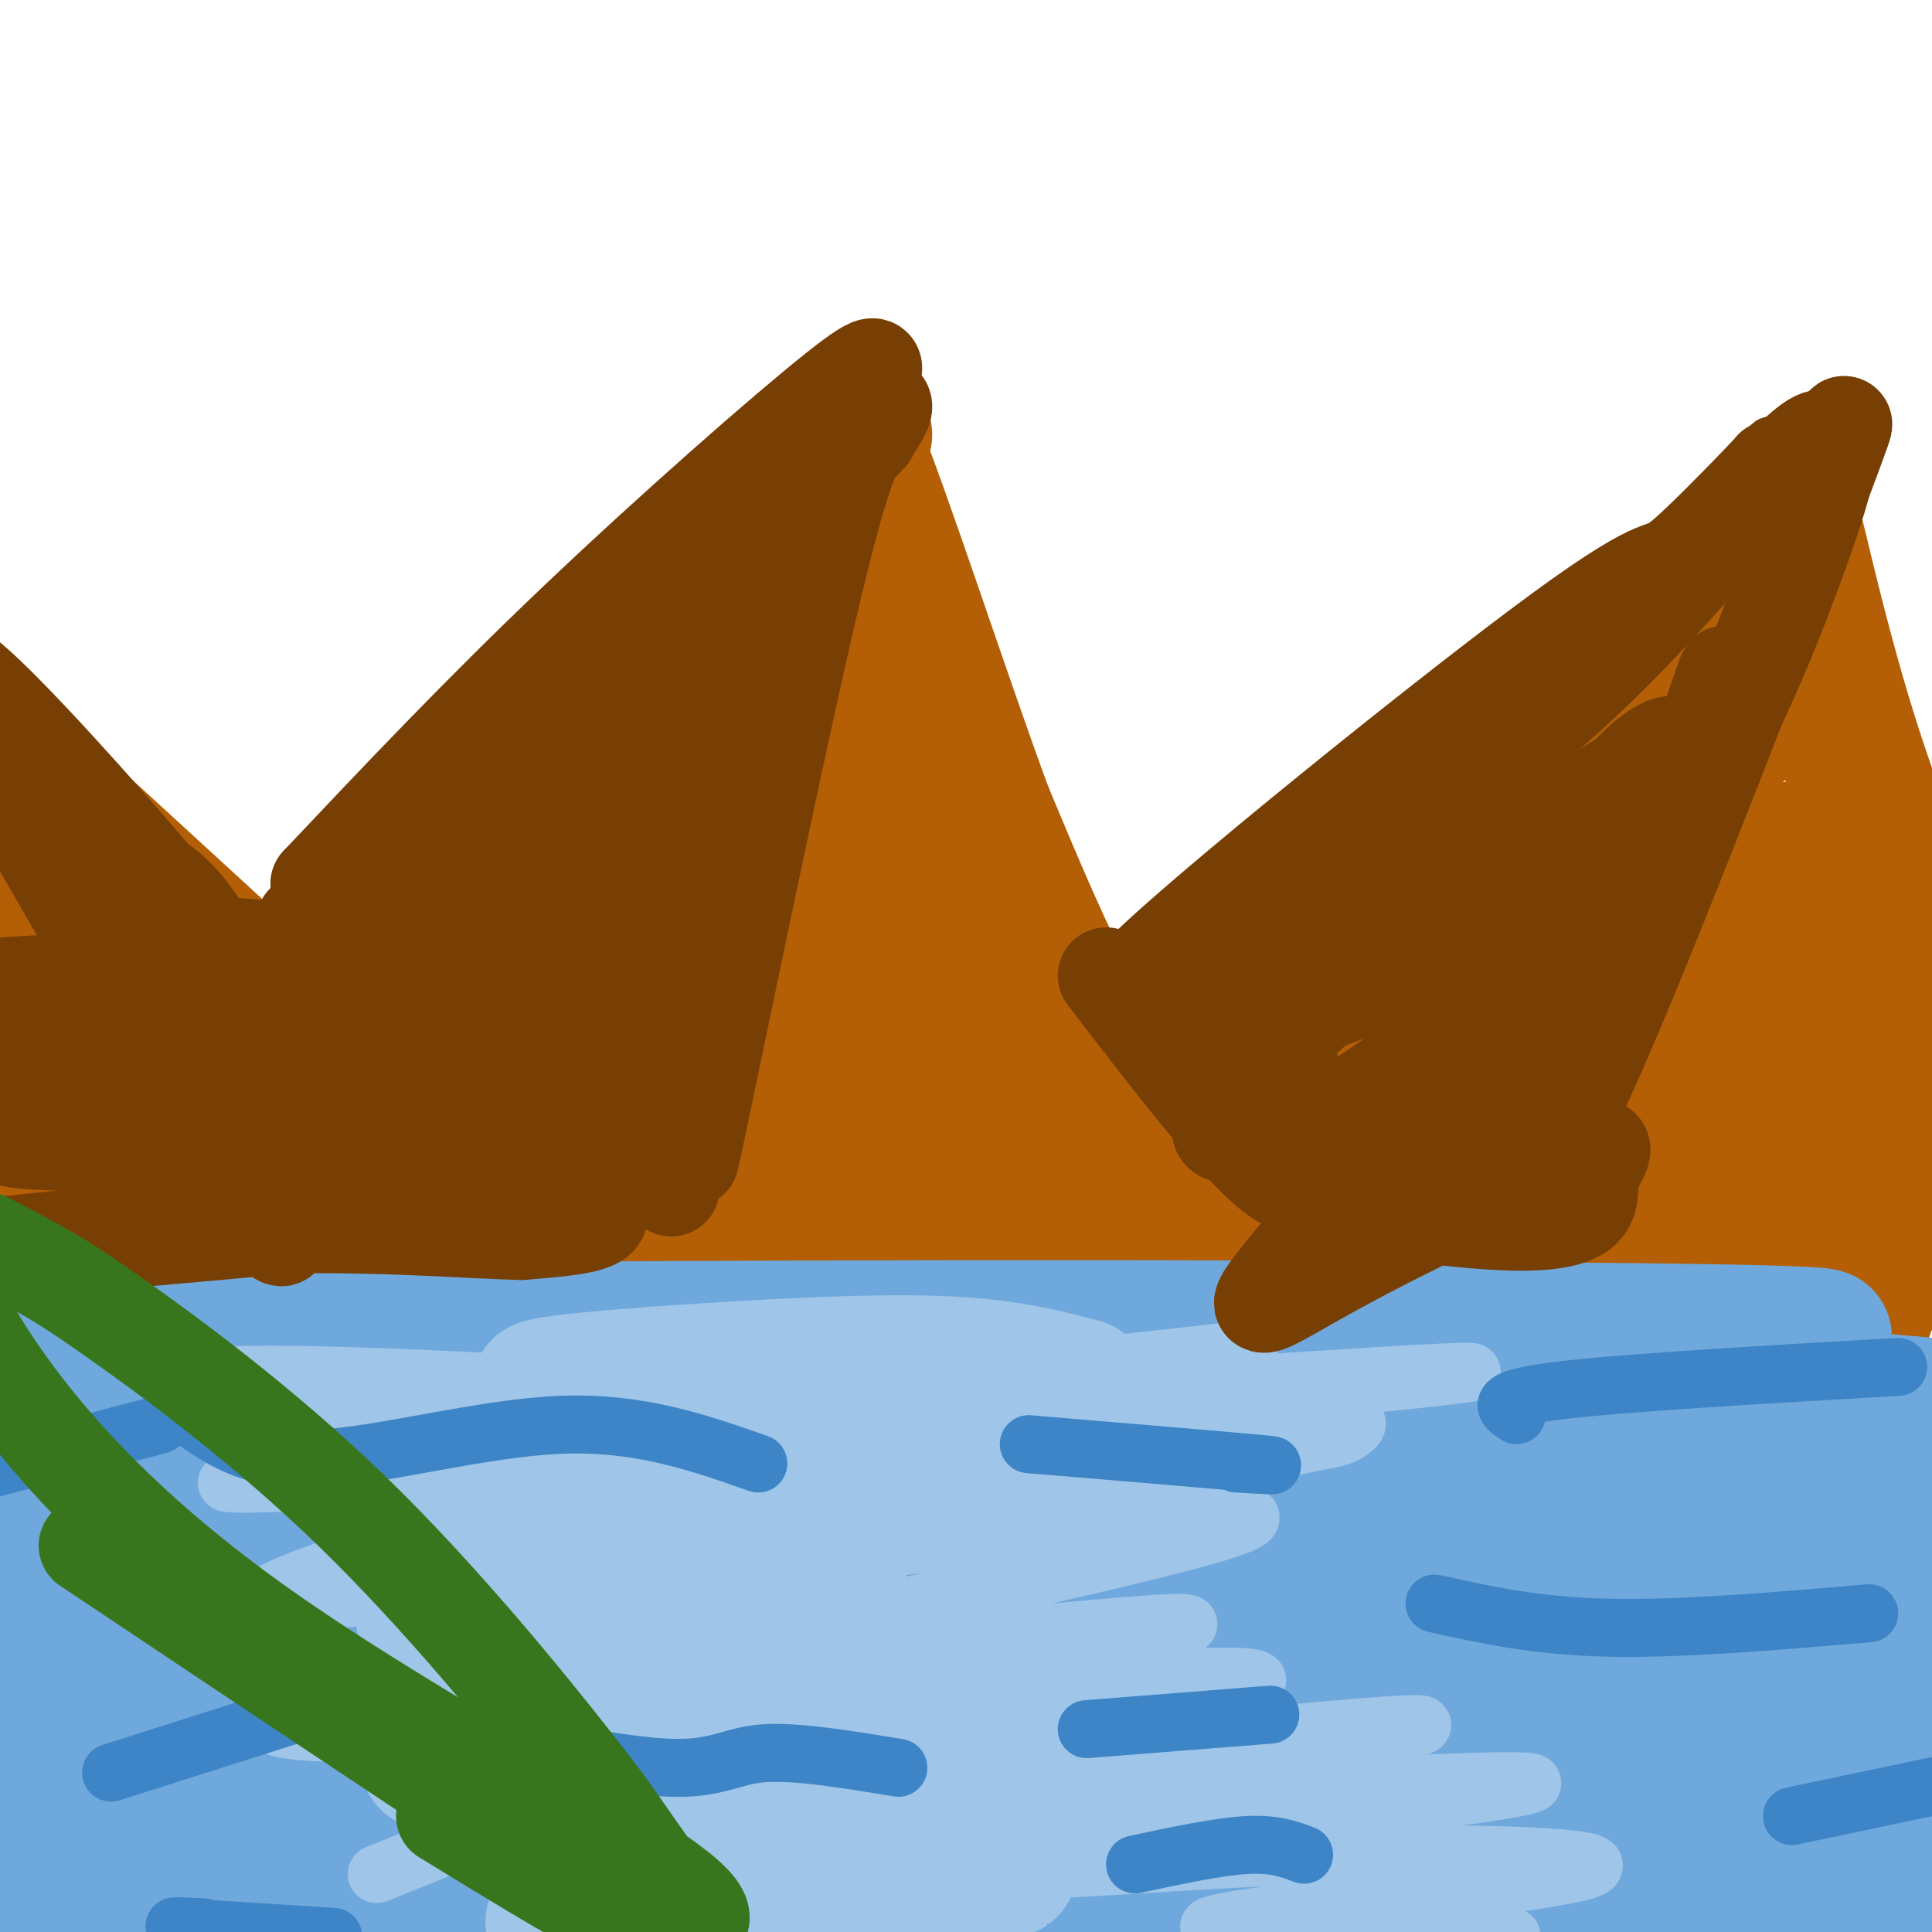 <svg viewBox='0 0 400 400' version='1.1' xmlns='http://www.w3.org/2000/svg' xmlns:xlink='http://www.w3.org/1999/xlink'><g fill='none' stroke='#b45f06' stroke-width='20' stroke-linecap='round' stroke-linejoin='round'><path d='M0,286c-1.167,5.500 -2.333,11.000 19,-10c21.333,-21.000 65.167,-68.500 109,-116'/><path d='M128,160c25.619,-26.583 35.167,-35.042 38,-37c2.833,-1.958 -1.048,2.583 3,13c4.048,10.417 16.024,26.708 28,43'/><path d='M197,179c16.667,25.333 44.333,67.167 72,109'/><path d='M234,226c7.548,-1.250 15.095,-2.500 41,-25c25.905,-22.500 70.167,-66.250 87,-84c16.833,-17.750 6.238,-9.500 4,0c-2.238,9.500 3.881,20.250 10,31'/><path d='M376,148c4.533,15.044 10.867,37.156 20,56c9.133,18.844 21.067,34.422 33,50'/><path d='M374,102c5.733,24.267 11.467,48.533 21,72c9.533,23.467 22.867,46.133 28,60c5.133,13.867 2.067,18.933 -1,24'/><path d='M72,216c-36.500,-33.583 -73.000,-67.167 -90,-82c-17.000,-14.833 -14.500,-10.917 -12,-7'/></g>
<g fill='none' stroke='#b45f06' stroke-width='28' stroke-linecap='round' stroke-linejoin='round'><path d='M31,206c-5.616,-8.643 -11.231,-17.286 -14,-23c-2.769,-5.714 -2.690,-8.499 1,-7c3.690,1.499 10.992,7.283 22,22c11.008,14.717 25.723,38.366 20,40c-5.723,1.634 -31.885,-18.748 -48,-34c-16.115,-15.252 -22.185,-25.376 -24,-30c-1.815,-4.624 0.624,-3.750 5,-1c4.376,2.750 10.688,7.375 17,12'/><path d='M10,185c8.666,7.074 21.830,18.758 29,31c7.170,12.242 8.347,25.041 9,31c0.653,5.959 0.783,5.078 -2,6c-2.783,0.922 -8.478,3.646 -14,4c-5.522,0.354 -10.870,-1.662 -18,-11c-7.130,-9.338 -16.041,-25.998 -20,-38c-3.959,-12.002 -2.966,-19.345 -1,-20c1.966,-0.655 4.905,5.380 7,4c2.095,-1.380 3.345,-10.174 5,10c1.655,20.174 3.715,69.316 5,75c1.285,5.684 1.796,-32.090 3,-49c1.204,-16.910 3.102,-12.955 5,-9'/><path d='M18,219c1.436,-2.698 2.528,-4.944 3,-4c0.472,0.944 0.326,5.077 2,10c1.674,4.923 5.169,10.636 -8,28c-13.169,17.364 -43.003,46.378 -18,31c25.003,-15.378 104.843,-75.148 117,-80c12.157,-4.852 -43.370,45.215 -70,69c-26.630,23.785 -24.362,21.288 -22,17c2.362,-4.288 4.818,-10.368 14,-22c9.182,-11.632 25.091,-28.816 41,-46'/><path d='M77,222c14.534,-15.222 30.368,-30.275 43,-40c12.632,-9.725 22.061,-14.120 22,-9c-0.061,5.120 -9.611,19.754 -21,34c-11.389,14.246 -24.617,28.102 -36,39c-11.383,10.898 -20.920,18.837 -25,21c-4.080,2.163 -2.701,-1.449 -3,-2c-0.299,-0.551 -2.274,1.959 7,-10c9.274,-11.959 29.796,-38.388 48,-59c18.204,-20.612 34.088,-35.406 40,-38c5.912,-2.594 1.852,7.012 1,11c-0.852,3.988 1.504,2.358 -7,16c-8.504,13.642 -27.866,42.558 -41,61c-13.134,18.442 -20.038,26.412 -19,22c1.038,-4.412 10.019,-21.206 19,-38'/><path d='M105,230c9.621,-17.246 24.172,-41.361 32,-53c7.828,-11.639 8.932,-10.800 10,-9c1.068,1.800 2.098,4.563 6,1c3.902,-3.563 10.675,-13.450 3,16c-7.675,29.450 -29.797,98.236 -31,92c-1.203,-6.236 18.513,-87.496 26,-123c7.487,-35.504 2.743,-25.252 -2,-15'/><path d='M20,294c6.917,-4.321 13.833,-8.643 29,-22c15.167,-13.357 38.583,-35.750 28,-31c-10.583,4.750 -55.167,36.643 -66,41c-10.833,4.357 12.083,-18.821 35,-42'/><path d='M46,240c25.500,-28.167 71.750,-77.583 118,-127'/><path d='M164,113c22.844,-8.022 20.956,35.422 32,72c11.044,36.578 35.022,66.289 59,96'/><path d='M255,281c-13.932,-4.960 -78.261,-65.360 -102,-76c-23.739,-10.640 -6.888,28.481 1,47c7.888,18.519 6.813,16.435 8,19c1.187,2.565 4.636,9.778 5,0c0.364,-9.778 -2.356,-36.549 -3,-53c-0.644,-16.451 0.788,-22.583 3,-27c2.212,-4.417 5.203,-7.119 7,-7c1.797,0.119 2.398,3.060 3,6'/><path d='M177,190c1.124,14.299 2.433,47.046 4,64c1.567,16.954 3.392,18.114 5,19c1.608,0.886 3.000,1.497 3,-7c0.000,-8.497 -1.392,-26.103 -5,-43c-3.608,-16.897 -9.433,-33.084 -10,-38c-0.567,-4.916 4.124,1.441 7,8c2.876,6.559 3.936,13.321 5,26c1.064,12.679 2.130,31.276 2,30c-0.130,-1.276 -1.458,-22.424 -5,-38c-3.542,-15.576 -9.300,-25.578 -12,-34c-2.700,-8.422 -2.343,-15.263 -1,-17c1.343,-1.737 3.671,1.632 6,5'/><path d='M176,165c2.214,3.905 4.750,11.167 5,28c0.250,16.833 -1.786,43.238 -1,57c0.786,13.762 4.393,14.881 8,16'/><path d='M220,272c-8.291,2.925 -16.583,5.850 17,-20c33.583,-25.850 109.040,-80.474 96,-75c-13.040,5.474 -114.578,71.044 -128,78c-13.422,6.956 61.271,-44.704 107,-75c45.729,-30.296 62.494,-39.227 54,-33c-8.494,6.227 -42.247,27.614 -76,49'/><path d='M290,196c-31.968,19.619 -73.887,44.168 -77,43c-3.113,-1.168 32.580,-28.053 65,-46c32.420,-17.947 61.566,-26.955 63,-27c1.434,-0.045 -24.845,8.872 -57,25c-32.155,16.128 -70.187,39.465 -66,36c4.187,-3.465 50.594,-33.733 97,-64'/><path d='M315,163c28.639,-23.927 51.738,-51.745 56,-52c4.262,-0.255 -10.313,27.051 -23,47c-12.687,19.949 -23.487,32.539 -30,44c-6.513,11.461 -8.740,21.792 -12,28c-3.260,6.208 -7.554,8.293 3,2c10.554,-6.293 35.957,-20.963 47,-26c11.043,-5.037 7.727,-0.439 6,4c-1.727,4.439 -1.863,8.720 -2,13'/><path d='M360,223c-4.137,17.232 -13.479,53.811 -18,64c-4.521,10.189 -4.220,-6.011 -5,-19c-0.780,-12.989 -2.641,-22.766 1,-32c3.641,-9.234 12.782,-17.926 19,-22c6.218,-4.074 9.512,-3.531 14,-2c4.488,1.531 10.169,4.050 21,17c10.831,12.950 26.810,36.331 23,38c-3.810,1.669 -27.410,-18.373 -41,-33c-13.590,-14.627 -17.168,-23.838 -19,-32c-1.832,-8.162 -1.916,-15.274 1,-18c2.916,-2.726 8.833,-1.064 13,2c4.167,3.064 6.583,7.532 9,12'/><path d='M378,198c3.597,13.104 8.089,39.866 10,53c1.911,13.134 1.241,12.642 0,16c-1.241,3.358 -3.055,10.566 -6,12c-2.945,1.434 -7.023,-2.905 -10,-6c-2.977,-3.095 -4.854,-4.947 -8,-13c-3.146,-8.053 -7.562,-22.307 -8,-35c-0.438,-12.693 3.102,-23.827 6,-30c2.898,-6.173 5.156,-7.387 8,-9c2.844,-1.613 6.275,-3.626 10,-4c3.725,-0.374 7.744,0.890 11,3c3.256,2.110 5.750,5.065 7,9c1.250,3.935 1.256,8.851 0,15c-1.256,6.149 -3.775,13.530 -6,19c-2.225,5.470 -4.155,9.029 -11,15c-6.845,5.971 -18.604,14.353 -33,19c-14.396,4.647 -31.430,5.557 -41,5c-9.570,-0.557 -11.675,-2.583 -15,-5c-3.325,-2.417 -7.871,-5.225 -8,-10c-0.129,-4.775 4.157,-11.516 7,-17c2.843,-5.484 4.241,-9.710 12,-17c7.759,-7.290 21.880,-17.645 36,-28'/><path d='M339,190c11.678,-6.427 22.872,-8.495 29,-6c6.128,2.495 7.189,9.554 4,17c-3.189,7.446 -10.628,15.280 -23,23c-12.372,7.720 -29.676,15.325 -40,20c-10.324,4.675 -13.666,6.421 -23,8c-9.334,1.579 -24.660,2.992 -26,-2c-1.340,-4.992 11.304,-16.389 19,-23c7.696,-6.611 10.443,-8.436 22,-16c11.557,-7.564 31.925,-20.866 47,-28c15.075,-7.134 24.859,-8.100 30,-7c5.141,1.100 5.640,4.266 -7,16c-12.640,11.734 -38.419,32.036 -59,44c-20.581,11.964 -35.965,15.590 -44,17c-8.035,1.410 -8.721,0.605 -11,1c-2.279,0.395 -6.152,1.991 -3,-3c3.152,-4.991 13.329,-16.569 27,-28c13.671,-11.431 30.835,-22.716 48,-34'/><path d='M329,189c15.477,-7.980 30.169,-10.929 37,-11c6.831,-0.071 5.803,2.737 7,4c1.197,1.263 4.621,0.982 1,6c-3.621,5.018 -14.285,15.336 -27,25c-12.715,9.664 -27.479,18.675 -43,26c-15.521,7.325 -31.798,12.963 -39,15c-7.202,2.037 -5.330,0.474 -7,-1c-1.670,-1.474 -6.880,-2.859 -10,-5c-3.120,-2.141 -4.148,-5.038 -8,-11c-3.852,-5.962 -10.529,-14.989 -17,-27c-6.471,-12.011 -12.735,-27.005 -19,-42'/><path d='M204,168c-8.917,-24.167 -21.708,-63.583 -27,-76c-5.292,-12.417 -3.083,2.167 -12,19c-8.917,16.833 -28.958,35.917 -49,55'/><path d='M116,166c-21.133,23.267 -49.467,53.933 -60,66c-10.533,12.067 -3.267,5.533 4,-1'/><path d='M179,90c-35.500,38.583 -71.000,77.167 -95,102c-24.000,24.833 -36.500,35.917 -49,47'/><path d='M35,239c-8.333,8.000 -4.667,4.500 -1,1'/></g>
<g fill='none' stroke='#6fa8dc' stroke-width='28' stroke-linecap='round' stroke-linejoin='round'><path d='M34,293c-19.933,-1.600 -39.867,-3.200 35,-6c74.867,-2.800 244.533,-6.800 293,-9c48.467,-2.200 -24.267,-2.600 -97,-3'/><path d='M265,275c-76.959,-0.368 -220.855,0.211 -267,2c-46.145,1.789 5.461,4.789 75,6c69.539,1.211 157.011,0.632 218,2c60.989,1.368 95.494,4.684 130,8'/><path d='M421,293c5.709,-0.067 -45.020,-4.236 -82,-5c-36.980,-0.764 -60.211,1.876 -87,4c-26.789,2.124 -57.137,3.732 -101,10c-43.863,6.268 -101.243,17.194 -145,23c-43.757,5.806 -73.893,6.491 -78,5c-4.107,-1.491 17.814,-5.157 34,-8c16.186,-2.843 26.636,-4.862 78,-9c51.364,-4.138 143.642,-10.393 209,-11c65.358,-0.607 103.797,4.435 123,7c19.203,2.565 19.170,2.652 21,4c1.830,1.348 5.523,3.957 7,6c1.477,2.043 0.739,3.522 0,5'/><path d='M400,324c5.232,1.631 18.312,3.210 -28,4c-46.312,0.790 -152.016,0.791 -209,2c-56.984,1.209 -65.250,3.625 -107,11c-41.750,7.375 -116.985,19.709 -133,22c-16.015,2.291 27.191,-5.462 99,-13c71.809,-7.538 172.222,-14.862 234,-16c61.778,-1.138 84.920,3.912 99,7c14.080,3.088 19.099,4.216 31,7c11.901,2.784 30.686,7.224 14,9c-16.686,1.776 -68.843,0.888 -121,0'/><path d='M279,357c-46.647,-0.461 -102.765,-1.613 -166,5c-63.235,6.613 -133.588,20.991 -158,25c-24.412,4.009 -2.885,-2.350 21,-7c23.885,-4.650 50.127,-7.591 81,-11c30.873,-3.409 66.378,-7.285 119,-8c52.622,-0.715 122.360,1.731 172,6c49.640,4.269 79.182,10.361 59,12c-20.182,1.639 -90.087,-1.174 -138,-2c-47.913,-0.826 -73.832,0.335 -112,4c-38.168,3.665 -88.584,9.832 -139,16'/><path d='M18,397c-33.737,3.101 -48.580,2.854 -28,1c20.580,-1.854 76.584,-5.316 124,-7c47.416,-1.684 86.246,-1.590 124,-1c37.754,0.590 74.433,1.675 103,4c28.567,2.325 49.023,5.891 51,8c1.977,2.109 -14.526,2.761 -40,-1c-25.474,-3.761 -59.918,-11.936 -135,-16c-75.082,-4.064 -190.801,-4.016 -242,-8c-51.199,-3.984 -37.879,-12.000 -34,-17c3.879,-5.000 -1.684,-6.983 -3,-10c-1.316,-3.017 1.616,-7.066 3,-10c1.384,-2.934 1.219,-4.751 11,-9c9.781,-4.249 29.509,-10.928 46,-15c16.491,-4.072 29.746,-5.536 43,-7'/><path d='M41,309c-5.000,0.667 -39.000,5.833 -73,11'/></g>
<g fill='none' stroke='#9fc5e8' stroke-width='28' stroke-linecap='round' stroke-linejoin='round'><path d='M224,287c-5.780,-1.533 -11.560,-3.065 -20,-4c-8.440,-0.935 -19.541,-1.271 -44,0c-24.459,1.271 -62.278,4.150 -43,5c19.278,0.850 95.651,-0.329 105,2c9.349,2.329 -48.325,8.164 -106,14'/><path d='M116,304c-26.603,3.561 -40.112,5.464 -19,5c21.112,-0.464 76.845,-3.296 72,2c-4.845,5.296 -70.268,18.718 -80,23c-9.732,4.282 36.226,-0.578 61,-2c24.774,-1.422 28.364,0.594 24,3c-4.364,2.406 -16.682,5.203 -29,8'/><path d='M145,343c-14.180,3.596 -35.129,8.585 -44,12c-8.871,3.415 -5.665,5.256 -8,7c-2.335,1.744 -10.211,3.391 3,3c13.211,-0.391 47.508,-2.819 65,-3c17.492,-0.181 18.180,1.886 20,3c1.820,1.114 4.772,1.276 -5,6c-9.772,4.724 -32.269,14.008 -47,20c-14.731,5.992 -21.697,8.690 -4,7c17.697,-1.690 60.056,-7.769 76,-10c15.944,-2.231 5.472,-0.616 -5,1'/><path d='M253,288c-27.500,3.000 -55.000,6.000 -69,9c-14.000,3.000 -14.500,6.000 -15,9'/></g>
<g fill='none' stroke='#9fc5e8' stroke-width='12' stroke-linecap='round' stroke-linejoin='round'><path d='M154,289c-47.256,-2.714 -94.512,-5.429 -110,-4c-15.488,1.429 0.792,7.000 25,7c24.208,-0.000 56.345,-5.571 54,-4c-2.345,1.571 -39.173,10.286 -76,19'/><path d='M47,307c7.764,1.329 65.175,-4.848 65,0c-0.175,4.848 -57.936,20.723 -57,24c0.936,3.277 60.568,-6.042 68,-4c7.432,2.042 -37.338,15.444 -55,21c-17.662,5.556 -8.217,3.265 -8,4c0.217,0.735 -8.795,4.496 -1,6c7.795,1.504 32.398,0.752 57,0'/><path d='M116,358c14.289,0.533 21.511,1.867 14,7c-7.511,5.133 -29.756,14.067 -52,23'/><path d='M171,297c70.817,-6.429 141.633,-12.858 133,-13c-8.633,-0.142 -96.716,6.003 -113,8c-16.284,1.997 39.231,-0.155 66,0c26.769,0.155 24.791,2.616 23,4c-1.791,1.384 -3.396,1.692 -5,2'/><path d='M275,298c-21.716,4.447 -73.505,14.563 -98,20c-24.495,5.437 -21.695,6.195 -11,5c10.695,-1.195 29.285,-4.344 53,-7c23.715,-2.656 52.556,-4.819 34,1c-18.556,5.819 -84.510,19.622 -113,26c-28.490,6.378 -19.517,5.333 11,2c30.517,-3.333 82.576,-8.952 93,-9c10.424,-0.048 -20.788,5.476 -52,11'/><path d='M192,347c-19.507,4.015 -42.275,8.553 -41,9c1.275,0.447 26.593,-3.198 57,-6c30.407,-2.802 65.903,-4.761 47,0c-18.903,4.761 -92.205,16.243 -83,17c9.205,0.757 100.916,-9.212 119,-10c18.084,-0.788 -37.458,7.606 -93,16'/><path d='M198,373c19.173,0.721 113.607,-5.475 119,-4c5.393,1.475 -78.253,10.623 -109,15c-30.747,4.377 -8.595,3.985 11,3c19.595,-0.985 36.634,-2.563 61,-3c24.366,-0.437 56.060,0.267 49,3c-7.060,2.733 -52.874,7.495 -70,10c-17.126,2.505 -5.563,2.752 6,3'/><path d='M265,400c9.000,0.667 28.500,0.833 48,1'/></g>
<g fill='none' stroke='#3d85c6' stroke-width='12' stroke-linecap='round' stroke-linejoin='round'><path d='M314,293c-2.583,-1.667 -5.167,-3.333 8,-5c13.167,-1.667 42.083,-3.333 71,-5'/><path d='M297,332c10.500,2.333 21.000,4.667 36,5c15.000,0.333 34.500,-1.333 54,-3'/><path d='M371,376c0.000,0.000 38.000,-8.000 38,-8'/><path d='M33,295c0.000,0.000 -46.000,12.000 -46,12'/><path d='M67,353c0.000,0.000 -44.000,14.000 -44,14'/><path d='M69,401c-13.250,-0.833 -26.500,-1.667 -31,-2c-4.500,-0.333 -0.250,-0.167 4,0'/><path d='M40,294c6.333,4.333 12.667,8.667 26,8c13.333,-0.667 33.667,-6.333 50,-7c16.333,-0.667 28.667,3.667 41,8'/><path d='M96,359c16.667,3.356 33.333,6.711 43,7c9.667,0.289 12.333,-2.489 19,-3c6.667,-0.511 17.333,1.244 28,3'/><path d='M213,299c19.917,1.667 39.833,3.333 47,4c7.167,0.667 1.583,0.333 -4,0'/><path d='M235,386c8.583,-1.833 17.167,-3.667 23,-4c5.833,-0.333 8.917,0.833 12,2'/><path d='M225,358c0.000,0.000 38.000,-3.000 38,-3'/></g>
<g fill='none' stroke='#783f04' stroke-width='20' stroke-linecap='round' stroke-linejoin='round'><path d='M179,80c2.289,-3.711 4.578,-7.422 -6,1c-10.578,8.422 -34.022,28.978 -54,48c-19.978,19.022 -36.489,36.511 -53,54'/><path d='M66,183c3.861,-3.486 40.014,-39.203 64,-61c23.986,-21.797 35.804,-29.676 43,-34c7.196,-4.324 9.770,-5.093 10,-4c0.230,1.093 -1.885,4.046 -4,7'/><path d='M179,91c-7.136,8.116 -22.974,24.907 -34,39c-11.026,14.093 -17.238,25.486 -21,34c-3.762,8.514 -5.075,14.147 -4,24c1.075,9.853 4.537,23.927 8,38'/><path d='M128,226c3.167,9.667 7.083,14.833 11,20'/><path d='M180,90c-2.289,0.822 -4.578,1.644 -13,38c-8.422,36.356 -22.978,108.244 -24,112c-1.022,3.756 11.489,-60.622 24,-125'/><path d='M167,115c5.278,-27.077 6.473,-32.270 -1,-7c-7.473,25.270 -23.614,81.003 -35,112c-11.386,30.997 -18.018,37.259 -10,17c8.018,-20.259 30.685,-67.038 28,-71c-2.685,-3.962 -30.723,34.895 -41,44c-10.277,9.105 -2.793,-11.541 2,-24c4.793,-12.459 6.897,-16.729 9,-21'/><path d='M119,165c-5.274,1.322 -22.960,15.129 -33,22c-10.040,6.871 -12.433,6.808 -14,6c-1.567,-0.808 -2.307,-2.361 10,-10c12.307,-7.639 37.659,-21.364 33,-18c-4.659,3.364 -39.331,23.818 -48,28c-8.669,4.182 8.666,-7.909 26,-20'/><path d='M93,173c-2.907,3.151 -23.174,21.029 -25,22c-1.826,0.971 14.789,-14.967 33,-29c18.211,-14.033 38.018,-26.163 42,-26c3.982,0.163 -7.862,12.618 -12,17c-4.138,4.382 -0.569,0.691 3,-3'/><path d='M63,191c5.044,29.000 10.089,58.000 7,58c-3.089,0.000 -14.311,-29.000 -22,-45c-7.689,-16.000 -11.844,-19.000 -16,-22'/><path d='M32,182c-10.953,-13.021 -30.335,-34.574 -38,-41c-7.665,-6.426 -3.612,2.274 11,28c14.612,25.726 39.783,68.479 49,82c9.217,13.521 2.481,-2.189 -10,-9c-12.481,-6.811 -30.706,-4.723 -40,-6c-9.294,-1.277 -9.656,-5.921 -11,-9c-1.344,-3.079 -3.670,-4.594 6,-7c9.670,-2.406 31.335,-5.703 53,-9'/><path d='M52,211c15.912,-0.136 29.192,4.025 35,6c5.808,1.975 4.144,1.766 -1,4c-5.144,2.234 -13.769,6.912 -26,10c-12.231,3.088 -28.068,4.587 -37,5c-8.932,0.413 -10.958,-0.258 -15,-3c-4.042,-2.742 -10.101,-7.554 -12,-11c-1.899,-3.446 0.362,-5.524 2,-8c1.638,-2.476 2.653,-5.348 10,-9c7.347,-3.652 21.025,-8.084 33,-9c11.975,-0.916 22.247,1.684 34,7c11.753,5.316 24.986,13.348 29,18c4.014,4.652 -1.192,5.923 -10,8c-8.808,2.077 -21.216,4.959 -33,6c-11.784,1.041 -22.942,0.242 -30,-1c-7.058,-1.242 -10.017,-2.926 -7,-5c3.017,-2.074 12.008,-4.537 21,-7'/><path d='M45,222c16.105,-1.928 45.867,-3.248 59,-3c13.133,0.248 9.638,2.063 12,5c2.362,2.937 10.580,6.997 12,11c1.420,4.003 -3.958,7.950 -9,11c-5.042,3.050 -9.749,5.204 -28,5c-18.251,-0.204 -50.047,-2.767 -59,-5c-8.953,-2.233 4.938,-4.137 15,-5c10.062,-0.863 16.295,-0.685 27,0c10.705,0.685 25.882,1.877 36,4c10.118,2.123 15.177,5.178 14,7c-1.177,1.822 -8.588,2.411 -16,3'/><path d='M108,255c-11.498,-0.208 -32.244,-2.229 -61,-1c-28.756,1.229 -65.522,5.706 -51,5c14.522,-0.706 80.334,-6.597 109,-10c28.666,-3.403 20.187,-4.318 18,-5c-2.187,-0.682 1.919,-1.131 1,-4c-0.919,-2.869 -6.863,-8.157 -9,-11c-2.137,-2.843 -0.468,-3.241 -13,-4c-12.532,-0.759 -39.266,-1.880 -66,-3'/><path d='M36,222c-19.274,-1.587 -34.457,-4.055 -29,-8c5.457,-3.945 31.556,-9.367 62,-13c30.444,-3.633 65.235,-5.478 44,-4c-21.235,1.478 -98.496,6.279 -128,8c-29.504,1.721 -11.252,0.360 7,-1'/><path d='M375,104c5.511,-13.467 11.022,-26.933 2,-3c-9.022,23.933 -32.578,85.267 -45,114c-12.422,28.733 -13.711,24.867 -15,21'/><path d='M229,202c14.400,18.756 28.800,37.511 36,42c7.200,4.489 7.200,-5.289 6,-12c-1.200,-6.711 -3.600,-10.356 -6,-14'/><path d='M265,218c-3.780,-3.368 -10.230,-4.789 -17,-4c-6.770,0.789 -13.861,3.789 -3,-5c10.861,-8.789 39.675,-29.368 63,-50c23.325,-20.632 41.163,-41.316 59,-62'/><path d='M367,97c5.108,-5.285 -11.620,12.501 -18,18c-6.380,5.499 -2.410,-1.289 -26,16c-23.590,17.289 -74.740,58.654 -86,70c-11.260,11.346 17.370,-7.327 46,-26'/><path d='M283,175c16.084,-10.074 33.293,-22.258 51,-40c17.707,-17.742 35.911,-41.041 42,-44c6.089,-2.959 0.063,14.423 -5,28c-5.063,13.577 -9.161,23.351 -19,43c-9.839,19.649 -25.418,49.175 -33,61c-7.582,11.825 -7.166,5.950 -7,3c0.166,-2.950 0.083,-2.975 0,-3'/><path d='M312,223c2.009,-8.374 7.030,-27.809 10,-38c2.970,-10.191 3.887,-11.139 7,-15c3.113,-3.861 8.421,-10.636 13,-14c4.579,-3.364 8.428,-3.316 0,9c-8.428,12.316 -29.133,36.901 -45,51c-15.867,14.099 -26.895,17.714 -33,19c-6.105,1.286 -7.288,0.244 -9,0c-1.712,-0.244 -3.954,0.309 -1,-5c2.954,-5.309 11.105,-16.481 33,-34c21.895,-17.519 57.533,-41.385 66,-44c8.467,-2.615 -10.236,16.021 -28,29c-17.764,12.979 -34.590,20.302 -47,25c-12.410,4.698 -20.403,6.771 -17,4c3.403,-2.771 18.201,-10.385 33,-18'/><path d='M294,192c14.661,-7.171 34.814,-16.100 41,-16c6.186,0.100 -1.595,9.227 -18,28c-16.405,18.773 -41.435,47.192 -51,59c-9.565,11.808 -3.665,7.003 11,-1c14.665,-8.003 38.096,-19.206 48,-23c9.904,-3.794 6.283,-0.179 5,3c-1.283,3.179 -0.228,5.924 -2,8c-1.772,2.076 -6.372,3.484 -17,3c-10.628,-0.484 -27.284,-2.861 -35,-4c-7.716,-1.139 -6.490,-1.040 3,-5c9.490,-3.960 27.245,-11.980 45,-20'/><path d='M324,224c15.131,-23.964 30.458,-73.875 33,-83c2.542,-9.125 -7.702,22.536 -14,39c-6.298,16.464 -8.649,17.732 -11,19'/></g>
<g fill='none' stroke='#38761d' stroke-width='20' stroke-linecap='round' stroke-linejoin='round'><path d='M18,320c40.203,26.869 80.406,53.739 101,67c20.594,13.261 21.579,12.914 24,12c2.421,-0.914 6.277,-2.394 -10,-13c-16.277,-10.606 -52.686,-30.338 -79,-49c-26.314,-18.662 -42.532,-36.254 -53,-51c-10.468,-14.746 -15.187,-26.646 -13,-30c2.187,-3.354 11.281,1.840 17,5c5.719,3.160 8.063,4.288 19,12c10.937,7.712 30.467,22.008 49,40c18.533,17.992 36.071,39.678 45,51c8.929,11.322 9.250,12.279 14,19c4.750,6.721 13.929,19.206 8,19c-5.929,-0.206 -26.964,-13.103 -48,-26'/></g>
</svg>
